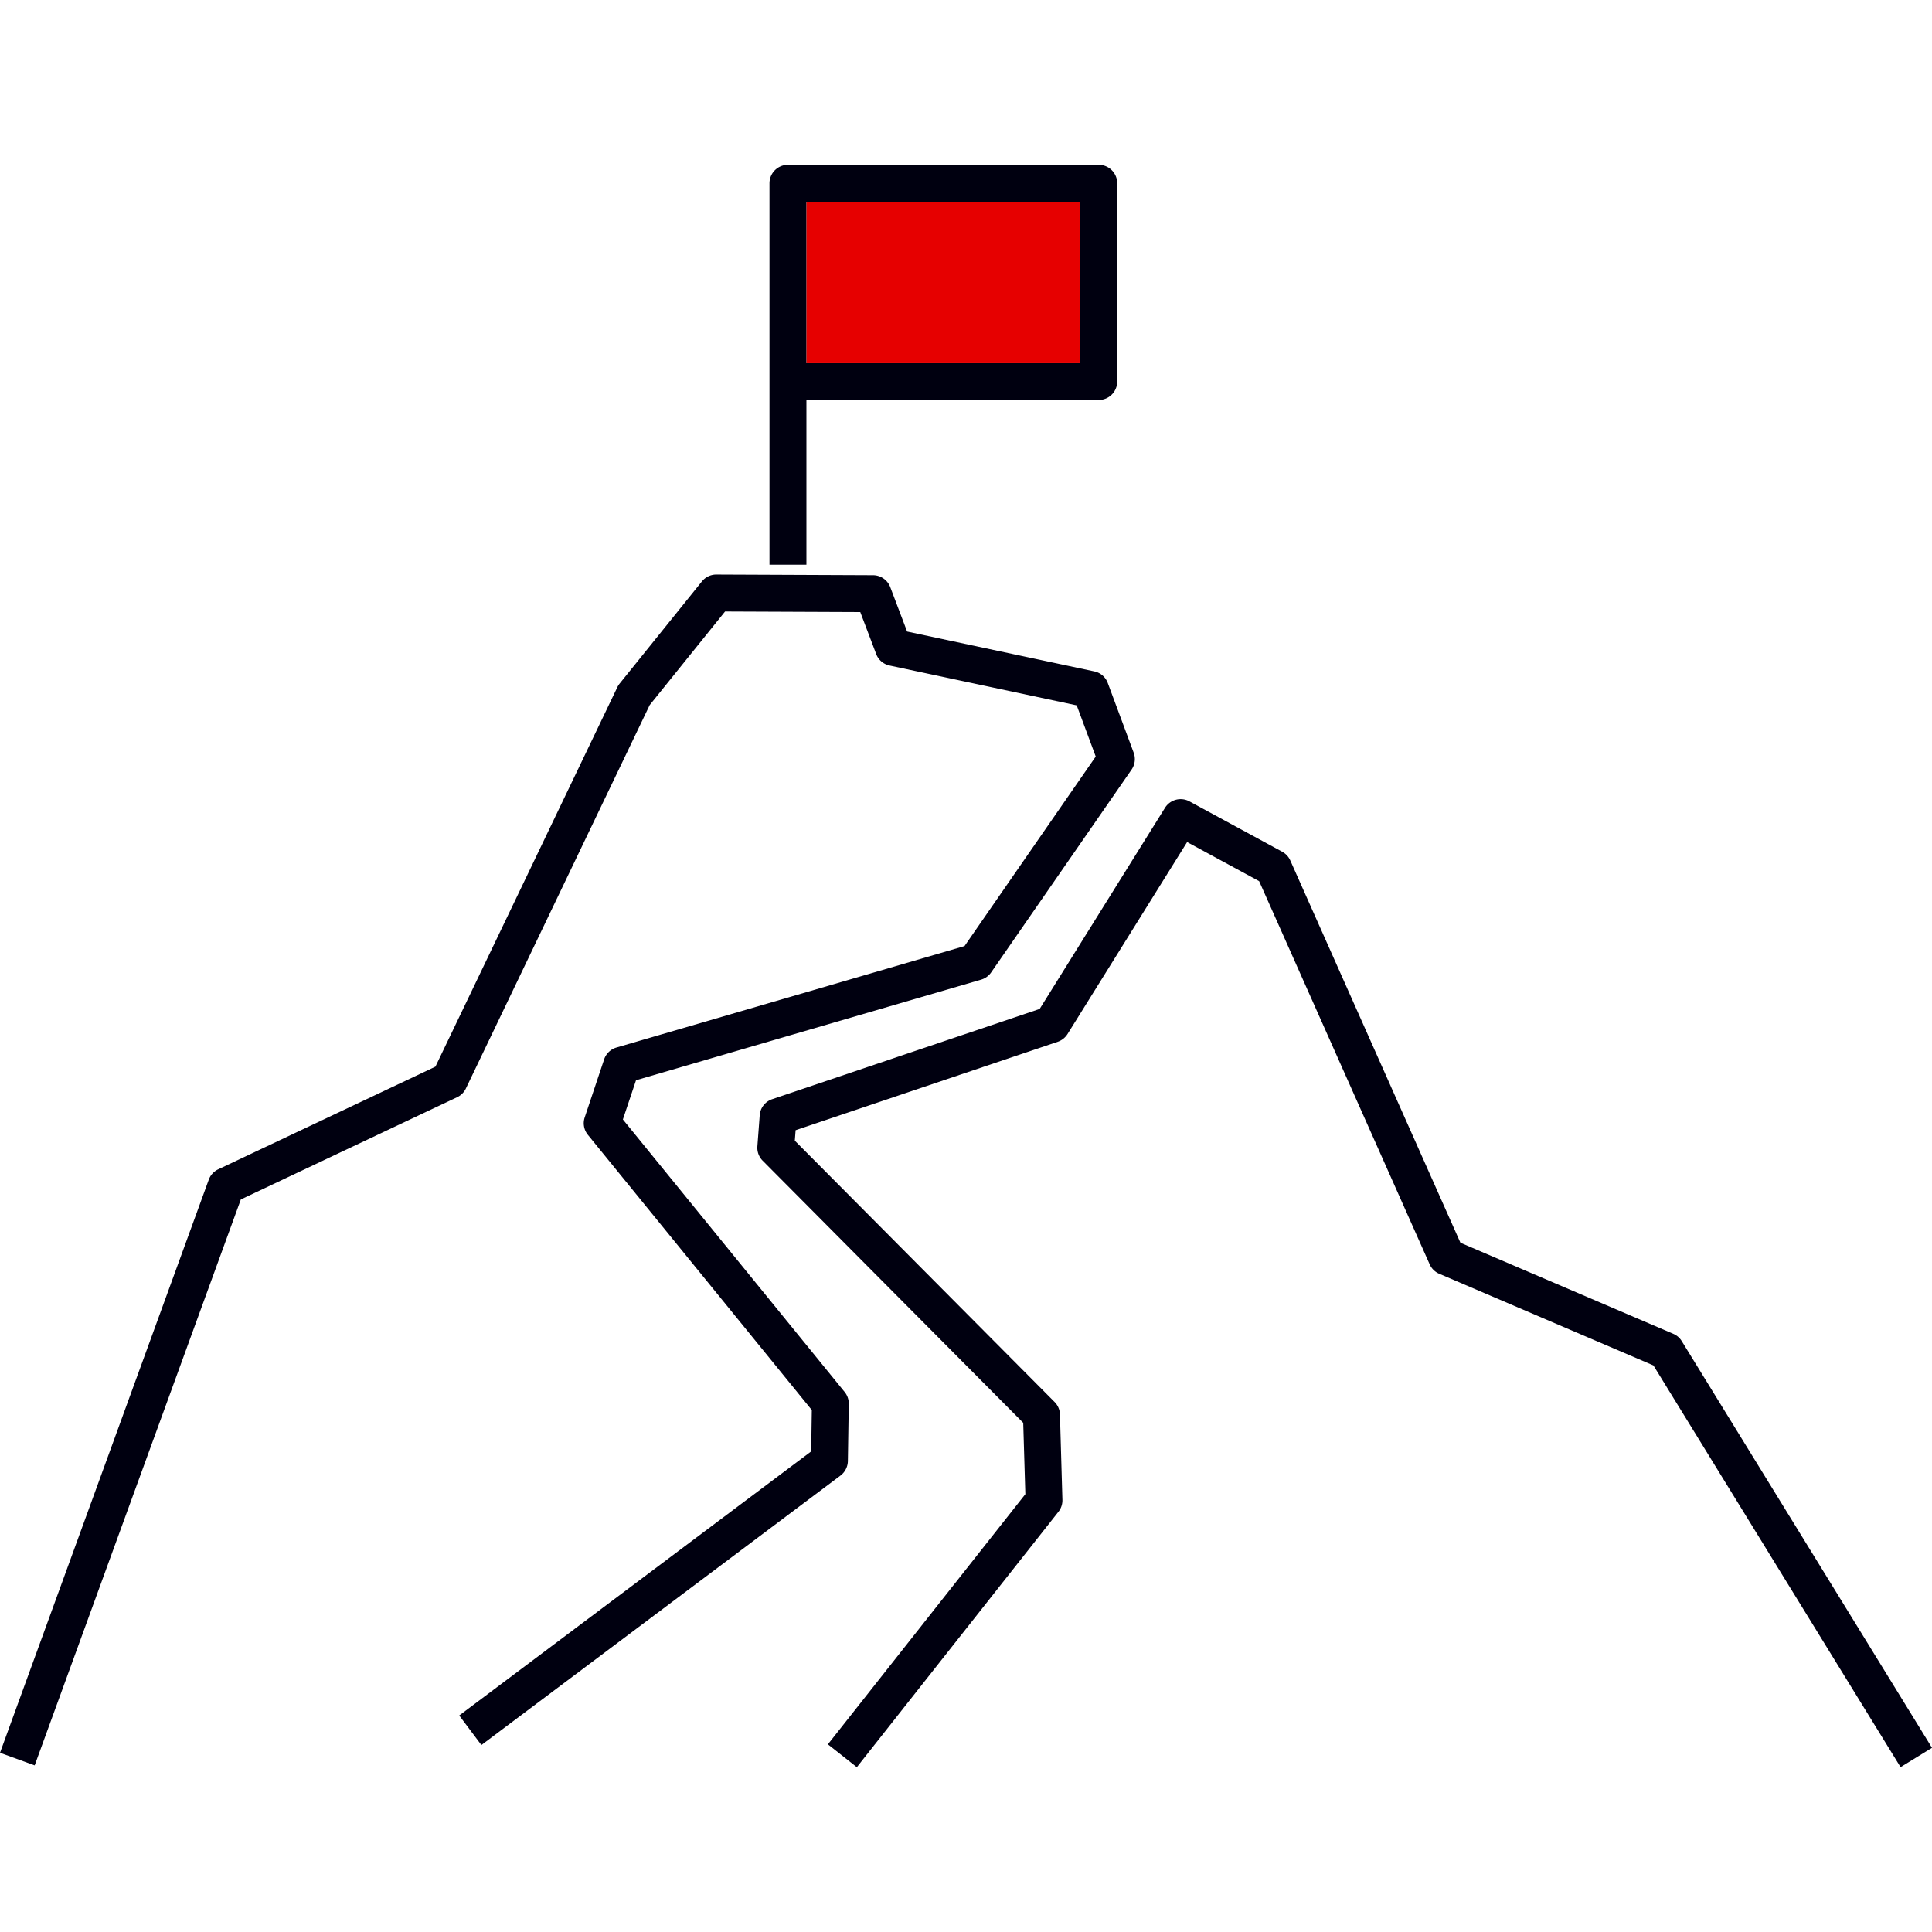 <svg preserveAspectRatio="xMidYMid meet" data-bbox="21.562 35.019 156.924 130.151" viewBox="21.562 35.019 156.924 130.151" height="200" width="200" xmlns="http://www.w3.org/2000/svg" data-type="color" role="img" aria-label="miro mountain"><defs><style>#comp-kguj6wjc svg [data-color="1"] {fill: #000000;}
#comp-kguj6wjc svg [data-color="2"] {fill: #000000;}</style></defs>
    <g>
        <path d="M87.062 54.119h23.744a1.5 1.5 0 0 0 1.5-1.5v-16.1a1.5 1.5 0 0 0-1.5-1.5H85.562a1.5 1.5 0 0 0-1.5 1.5V67.5h3V54.119zm.007-16.072h22.213v13.085H87.069V38.047zm91.417 125.549l-2.553 1.57-20.074-32.628-17.393-7.444a1.491 1.491 0 0 1-.78-.767l-13.852-31.123-5.85-3.175-9.715 15.592a1.512 1.512 0 0 1-.791.627l-21.294 7.184-.064.851 21.1 21.225c.268.269.424.631.435 1.011l.2 6.931c.01.352-.103.696-.321.972L91.158 165.17l-2.352-1.857 16.038-20.32-.172-5.793-21.162-21.29a1.492 1.492 0 0 1-.431-1.169l.19-2.523c.044-.6.444-1.115 1.014-1.306l21.724-7.331 10.179-16.333a1.5 1.5 0 0 1 1.986-.525l7.537 4.091c.289.158.519.406.654.707l13.82 31.051 17.291 7.4c.286.121.527.329.688.595l20.324 33.029zM89.832 141.48l-29.17 21.891-1.8-2.4 28.587-21.451.051-3.358-18.187-22.353a1.491 1.491 0 0 1-.258-1.422l1.576-4.709a1.499 1.499 0 0 1 1-.962l28.274-8.241 10.656-15.394-1.545-4.157-15.2-3.236a1.49 1.49 0 0 1-1.088-.935l-1.292-3.407-10.982-.046-6.122 7.6L59.4 110.048c-.149.311-.401.56-.713.707l-17.563 8.3-16.746 45.968L21.562 164l16.957-46.55a1.49 1.49 0 0 1 .769-.842l17.64-8.339L71.705 77.45c.05-.104.112-.202.184-.292l6.685-8.3a1.493 1.493 0 0 1 1.166-.558l12.737.054a1.5 1.5 0 0 1 1.395.968l1.368 3.606 15.207 3.238a1.49 1.49 0 0 1 1.092.942l2.105 5.661a1.5 1.5 0 0 1-.173 1.375l-11.406 16.473a1.5 1.5 0 0 1-.812.585l-28.031 8.171-1.067 3.184 18.011 22.137c.223.273.342.617.336.97l-.072 4.636c-.007.465-.227.9-.598 1.18z" fill="#000010" data-color="1"></path>
        <path fill="#E60000" d="M109.282 38.047v13.085H87.069V38.047h22.213z" data-color="2"></path>
    </g>
</svg>